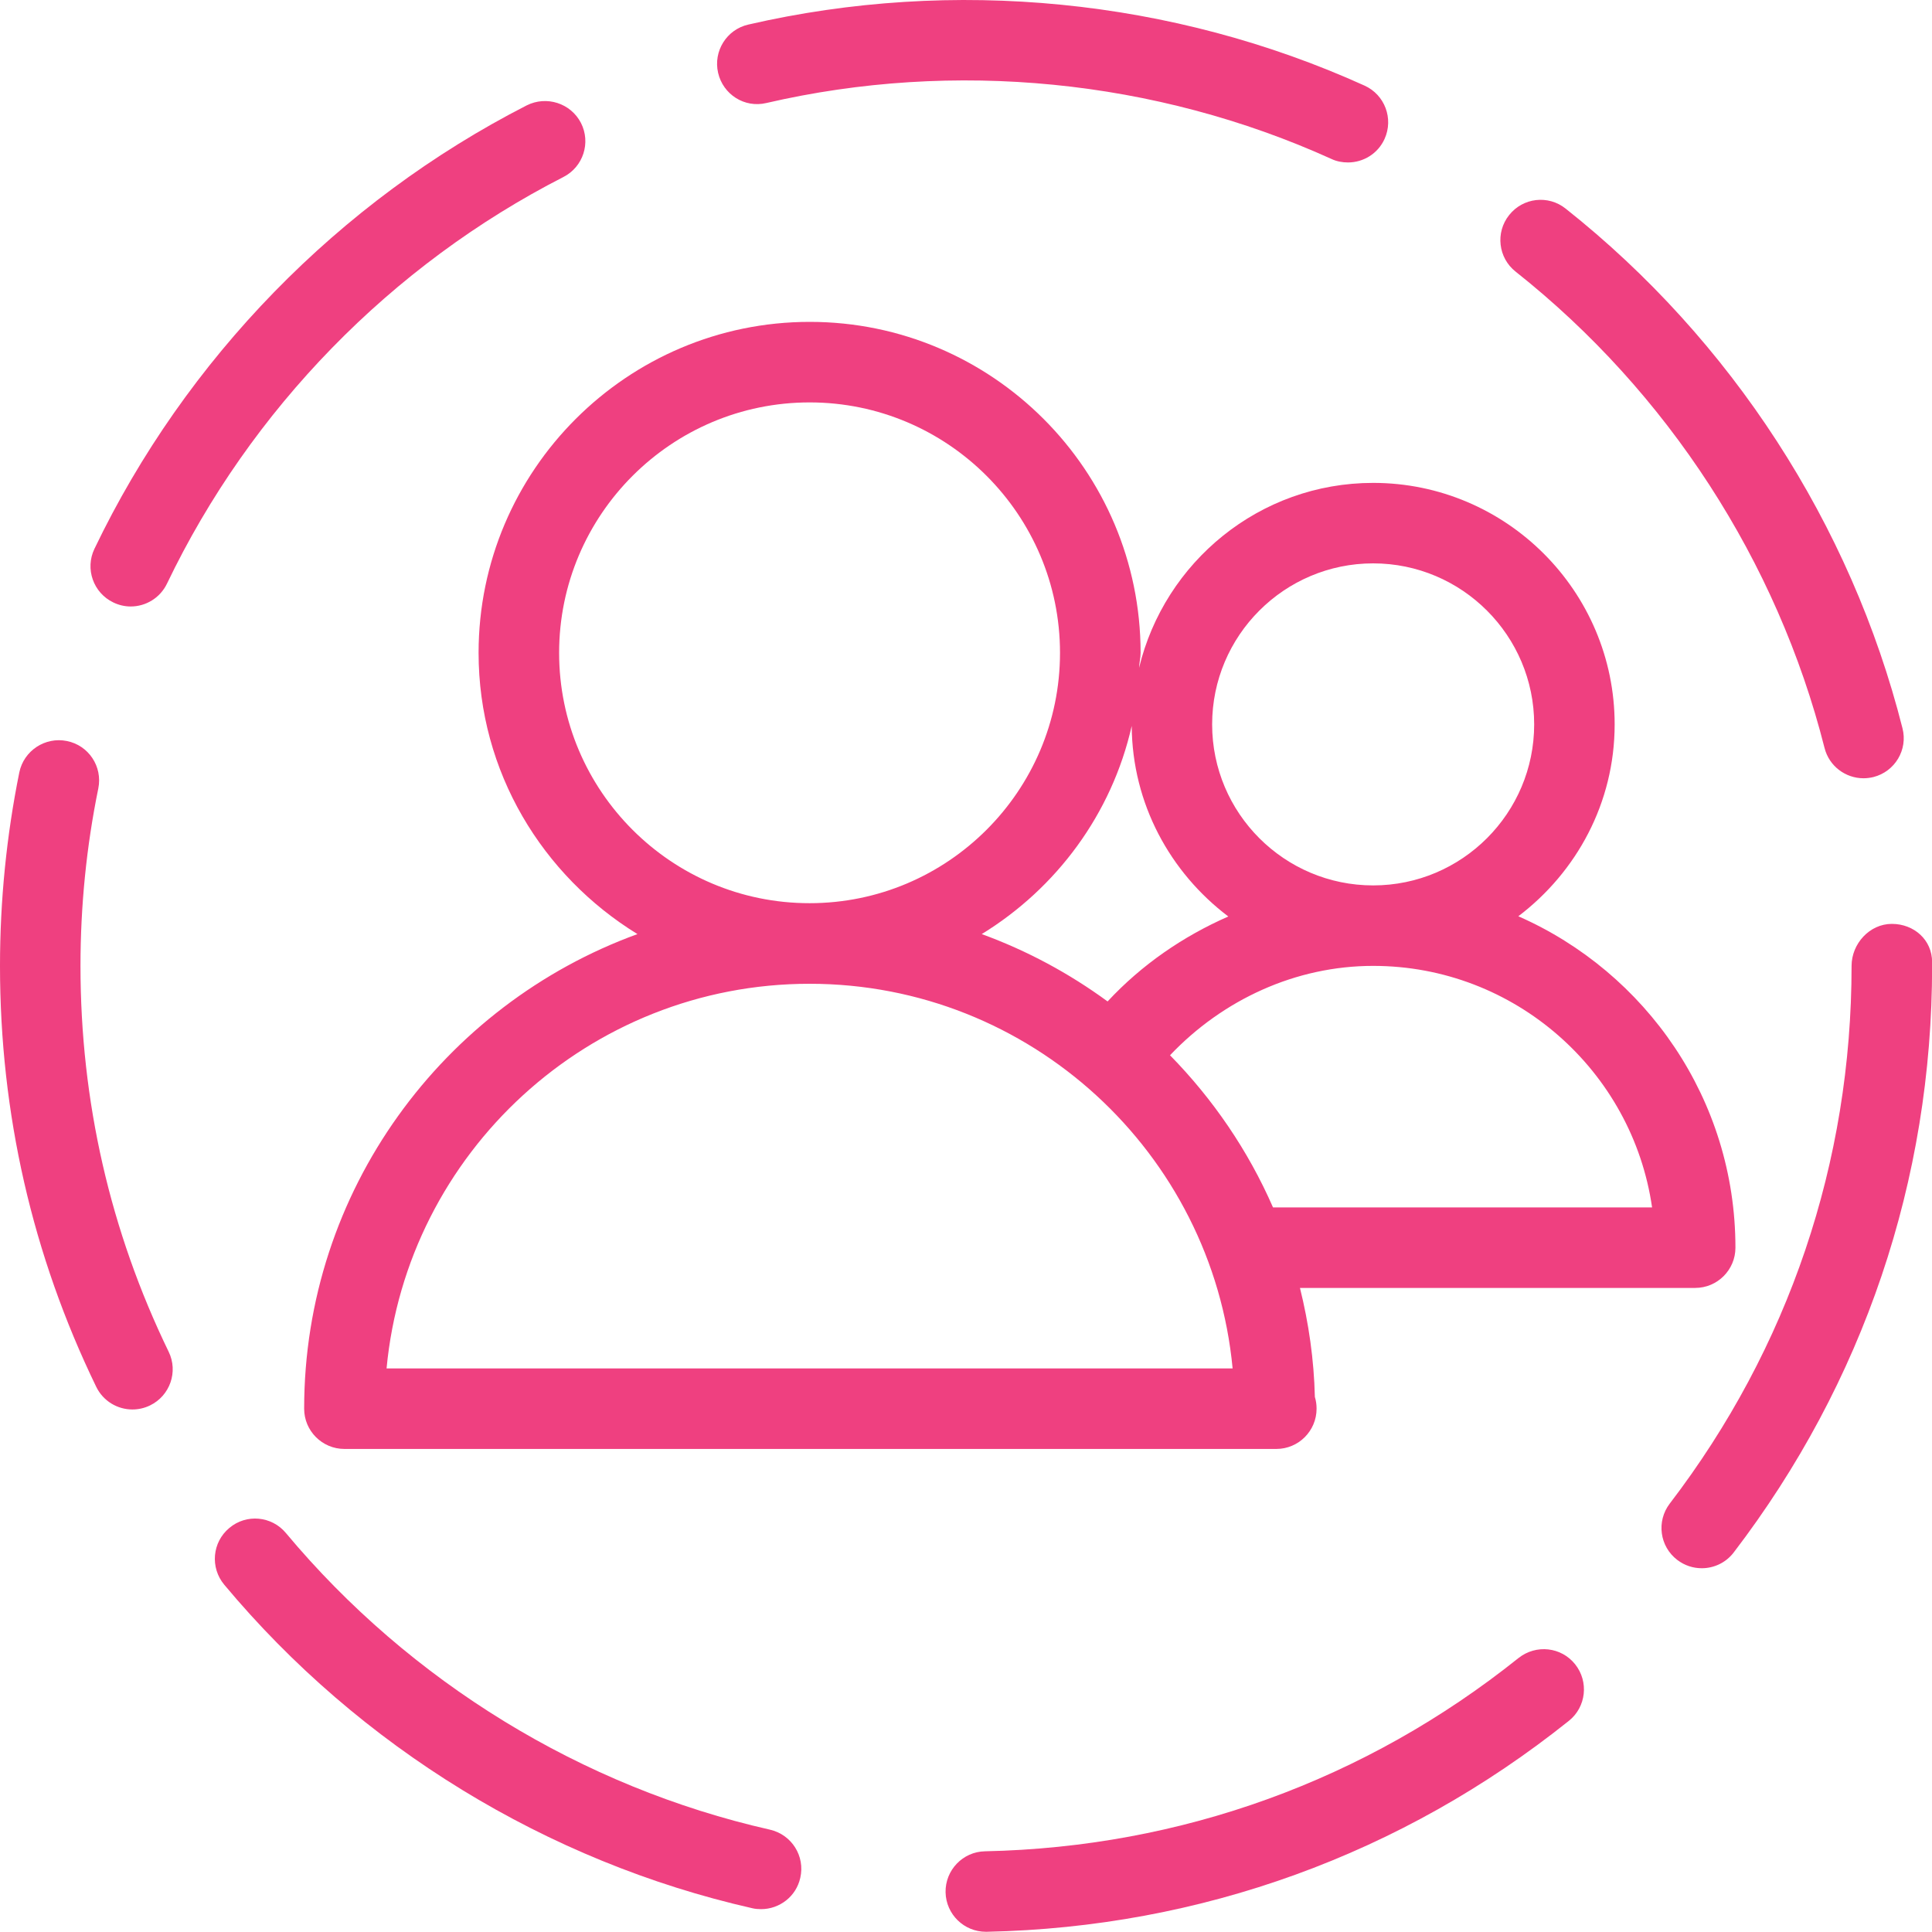 <?xml version="1.0" encoding="UTF-8"?>
<svg width="35px" height="35px" viewBox="0 0 35 35" version="1.1" xmlns="http://www.w3.org/2000/svg" xmlns:xlink="http://www.w3.org/1999/xlink">
    <title>Use case-9</title>
    <g id="Data-API" stroke="none" stroke-width="1" fill="none" fill-rule="evenodd">
        <g id="Infobelpro---Data-B2B---Use-case-open" transform="translate(-1404, -4881)" fill="#EF4080" fill-rule="nonzero">
            <g id="Use-cases" transform="translate(1, 3991)">
                <g id="Case-studies" transform="translate(260, 100)">
                    <g id="9" transform="translate(940, 746)">
                        <g id="Use-case-9" transform="translate(203, 44)">
                            <path d="M31.439,22.603 C31.439,19.919 29.817,17.615 27.506,16.599 C28.56,15.799 29.251,14.545 29.251,13.123 C29.251,10.711 27.288,8.748 24.876,8.748 C22.817,8.748 21.097,10.182 20.635,12.099 C20.639,12.007 20.663,11.92 20.663,11.827 C20.663,8.52 17.973,5.831 14.669,5.831 C11.364,5.831 8.67,8.52 8.67,11.827 C8.67,13.987 9.83,15.866 11.548,16.922 C8.033,18.201 5.51,21.567 5.51,25.52 C5.51,25.922 5.837,26.249 6.239,26.249 L23.092,26.249 C23.104,26.249 23.114,26.249 23.122,26.249 C23.524,26.249 23.851,25.922 23.851,25.52 C23.851,25.445 23.841,25.374 23.82,25.307 C23.804,24.627 23.708,23.968 23.55,23.332 L30.71,23.332 C31.112,23.332 31.439,23.005 31.439,22.603 Z M24.876,10.206 C26.485,10.206 27.793,11.515 27.793,13.123 C27.793,14.732 26.485,16.04 24.876,16.04 C23.267,16.04 21.959,14.732 21.959,13.123 C21.959,11.515 23.267,10.206 24.876,10.206 Z M22.252,16.603 C21.431,16.963 20.682,17.478 20.065,18.142 C19.371,17.634 18.606,17.221 17.785,16.922 C19.14,16.09 20.141,14.746 20.502,13.151 C20.511,14.563 21.201,15.808 22.252,16.603 Z M10.129,11.827 C10.129,9.325 12.165,7.29 14.667,7.29 C17.168,7.29 19.203,9.325 19.203,11.827 C19.203,14.328 17.167,16.362 14.667,16.362 C12.165,16.364 10.129,14.329 10.129,11.827 Z M7.003,24.79 C7.372,20.886 10.668,17.822 14.667,17.822 C18.665,17.822 21.961,20.888 22.33,24.79 L7.003,24.79 Z M23.062,21.874 C22.611,20.841 21.974,19.911 21.196,19.117 C22.153,18.109 23.474,17.498 24.876,17.498 C27.443,17.498 29.574,19.404 29.929,21.874 L23.062,21.874 Z" id="Shape"></path>
                            <path d="M34.272,16.737 C33.87,16.737 33.543,17.096 33.543,17.498 C33.543,21.054 32.404,24.423 30.249,27.239 C30.005,27.558 30.065,28.016 30.386,28.26 C30.519,28.361 30.673,28.41 30.829,28.41 C31.048,28.41 31.265,28.312 31.408,28.124 C33.758,25.051 35.002,21.378 35.002,17.498 L35.002,17.43 C35.002,17.027 34.675,16.737 34.272,16.737 Z" id="Path"></path>
                            <path d="M33.053,13.549 C33.136,13.88 33.434,14.099 33.759,14.099 C33.817,14.099 33.877,14.092 33.939,14.077 C34.329,13.978 34.566,13.581 34.465,13.192 C33.532,9.5 31.364,6.158 28.363,3.779 C28.049,3.528 27.59,3.579 27.339,3.897 C27.088,4.212 27.141,4.672 27.457,4.921 C30.211,7.103 32.197,10.167 33.053,13.549 Z" id="Path"></path>
                            <path d="M2.053,10.914 C2.154,10.963 2.262,10.987 2.368,10.987 C2.64,10.987 2.901,10.833 3.026,10.571 C4.539,7.416 7.088,4.801 10.206,3.207 C10.565,3.024 10.708,2.585 10.524,2.226 C10.339,1.869 9.901,1.729 9.542,1.909 C6.143,3.648 3.362,6.499 1.711,9.942 C1.537,10.304 1.69,10.74 2.053,10.914 Z" id="Path"></path>
                            <path d="M27.51,30.036 C24.739,32.253 21.396,33.464 17.844,33.538 C17.443,33.545 17.122,33.879 17.13,34.282 C17.139,34.68 17.464,34.996 17.86,34.996 C17.864,34.996 17.87,34.996 17.876,34.996 C21.751,34.915 25.397,33.593 28.421,31.175 C28.736,30.924 28.786,30.465 28.535,30.15 C28.284,29.835 27.828,29.785 27.51,30.036 Z" id="Path"></path>
                            <path d="M13.884,1.866 C17.289,1.078 20.931,1.435 24.119,2.879 C24.215,2.925 24.319,2.943 24.42,2.943 C24.697,2.943 24.962,2.785 25.083,2.516 C25.249,2.149 25.087,1.717 24.72,1.551 C21.243,-0.024 17.273,-0.412 13.557,0.445 C13.164,0.534 12.919,0.927 13.009,1.319 C13.099,1.711 13.487,1.961 13.884,1.866 Z" id="Path"></path>
                            <path d="M13.948,33.146 C10.544,32.376 7.431,30.468 5.18,27.773 C4.922,27.462 4.461,27.421 4.154,27.681 C3.844,27.939 3.804,28.398 4.062,28.708 C6.516,31.648 9.913,33.727 13.627,34.569 C13.681,34.582 13.735,34.586 13.788,34.586 C14.122,34.586 14.424,34.356 14.498,34.018 C14.588,33.625 14.342,33.236 13.948,33.146 Z" id="Path"></path>
                            <path d="M1.458,17.498 C1.458,16.415 1.566,15.333 1.781,14.283 C1.861,13.887 1.606,13.502 1.21,13.424 C0.82,13.345 0.432,13.597 0.35,13.992 C0.118,15.137 0,16.317 0,17.498 C0,20.172 0.586,22.737 1.743,25.123 C1.87,25.384 2.129,25.534 2.399,25.534 C2.506,25.534 2.613,25.511 2.717,25.461 C3.08,25.285 3.232,24.849 3.055,24.487 C1.995,22.301 1.458,19.95 1.458,17.498 Z" id="Path"></path>
                        </g>
                    </g>
                </g>
            </g>
        </g>
    </g>
</svg>